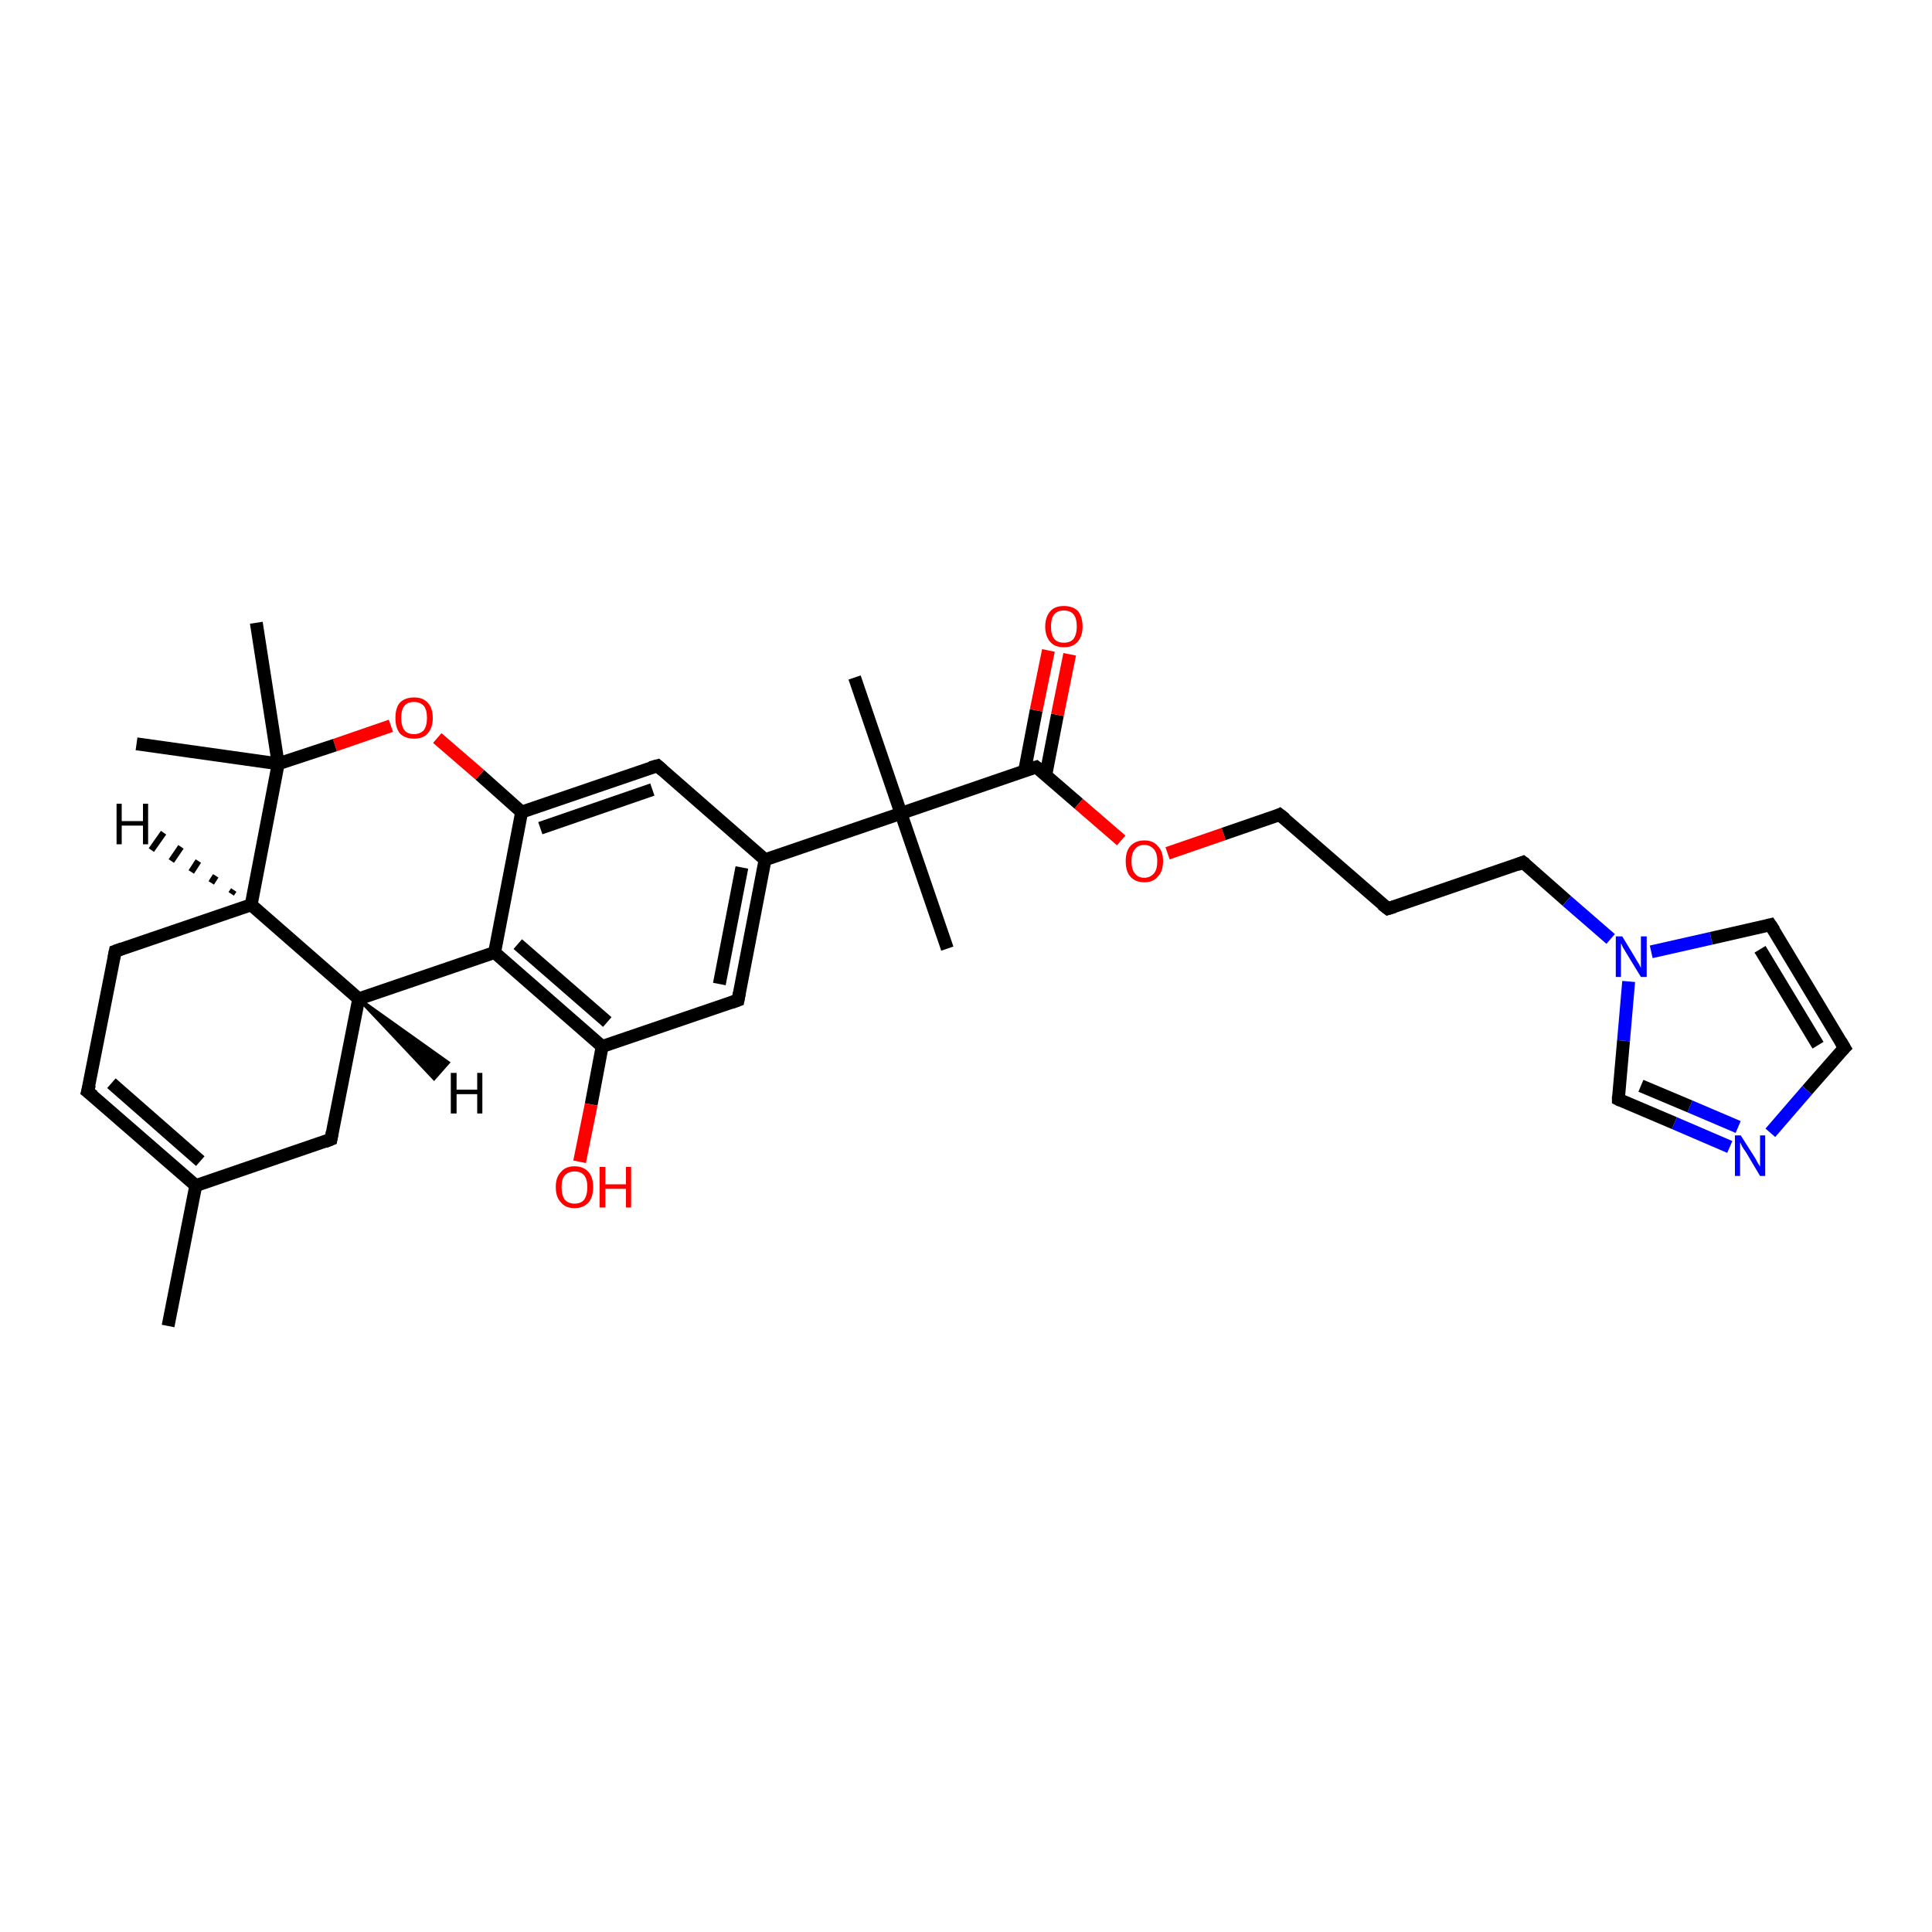 <?xml version='1.0' encoding='iso-8859-1'?>
<svg version='1.1' baseProfile='full'
              xmlns='http://www.w3.org/2000/svg'
                      xmlns:rdkit='http://www.rdkit.org/xml'
                      xmlns:xlink='http://www.w3.org/1999/xlink'
                  xml:space='preserve'
width='300px' height='300px' viewBox='0 0 300 300'>
<!-- END OF HEADER -->
<rect style='opacity:1.0;fill:#FFFFFF;stroke:none' width='300.0' height='300.0' x='0.0' y='0.0'> </rect>
<path class='bond-0 atom-0 atom-1' d='M 26.1,205.9 L 30.4,184.1' style='fill:none;fill-rule:evenodd;stroke:#000000;stroke-width:2.0px;stroke-linecap:butt;stroke-linejoin:miter;stroke-opacity:1' />
<path class='bond-1 atom-1 atom-2' d='M 30.4,184.1 L 13.6,169.5' style='fill:none;fill-rule:evenodd;stroke:#000000;stroke-width:2.0px;stroke-linecap:butt;stroke-linejoin:miter;stroke-opacity:1' />
<path class='bond-1 atom-1 atom-2' d='M 31.1,180.3 L 17.3,168.2' style='fill:none;fill-rule:evenodd;stroke:#000000;stroke-width:2.0px;stroke-linecap:butt;stroke-linejoin:miter;stroke-opacity:1' />
<path class='bond-2 atom-2 atom-3' d='M 13.6,169.5 L 17.9,147.7' style='fill:none;fill-rule:evenodd;stroke:#000000;stroke-width:2.0px;stroke-linecap:butt;stroke-linejoin:miter;stroke-opacity:1' />
<path class='bond-3 atom-3 atom-4' d='M 17.9,147.7 L 39.0,140.5' style='fill:none;fill-rule:evenodd;stroke:#000000;stroke-width:2.0px;stroke-linecap:butt;stroke-linejoin:miter;stroke-opacity:1' />
<path class='bond-4 atom-4 atom-5' d='M 39.0,140.5 L 55.7,155.1' style='fill:none;fill-rule:evenodd;stroke:#000000;stroke-width:2.0px;stroke-linecap:butt;stroke-linejoin:miter;stroke-opacity:1' />
<path class='bond-5 atom-5 atom-6' d='M 55.7,155.1 L 51.4,176.9' style='fill:none;fill-rule:evenodd;stroke:#000000;stroke-width:2.0px;stroke-linecap:butt;stroke-linejoin:miter;stroke-opacity:1' />
<path class='bond-6 atom-5 atom-7' d='M 55.7,155.1 L 76.8,147.9' style='fill:none;fill-rule:evenodd;stroke:#000000;stroke-width:2.0px;stroke-linecap:butt;stroke-linejoin:miter;stroke-opacity:1' />
<path class='bond-7 atom-7 atom-8' d='M 76.8,147.9 L 93.5,162.5' style='fill:none;fill-rule:evenodd;stroke:#000000;stroke-width:2.0px;stroke-linecap:butt;stroke-linejoin:miter;stroke-opacity:1' />
<path class='bond-7 atom-7 atom-8' d='M 80.4,146.6 L 94.3,158.7' style='fill:none;fill-rule:evenodd;stroke:#000000;stroke-width:2.0px;stroke-linecap:butt;stroke-linejoin:miter;stroke-opacity:1' />
<path class='bond-8 atom-8 atom-9' d='M 93.5,162.5 L 91.8,171.5' style='fill:none;fill-rule:evenodd;stroke:#000000;stroke-width:2.0px;stroke-linecap:butt;stroke-linejoin:miter;stroke-opacity:1' />
<path class='bond-8 atom-8 atom-9' d='M 91.8,171.5 L 90.0,180.4' style='fill:none;fill-rule:evenodd;stroke:#FF0000;stroke-width:2.0px;stroke-linecap:butt;stroke-linejoin:miter;stroke-opacity:1' />
<path class='bond-9 atom-8 atom-10' d='M 93.5,162.5 L 114.6,155.3' style='fill:none;fill-rule:evenodd;stroke:#000000;stroke-width:2.0px;stroke-linecap:butt;stroke-linejoin:miter;stroke-opacity:1' />
<path class='bond-10 atom-10 atom-11' d='M 114.6,155.3 L 118.8,133.5' style='fill:none;fill-rule:evenodd;stroke:#000000;stroke-width:2.0px;stroke-linecap:butt;stroke-linejoin:miter;stroke-opacity:1' />
<path class='bond-10 atom-10 atom-11' d='M 111.7,152.8 L 115.2,134.7' style='fill:none;fill-rule:evenodd;stroke:#000000;stroke-width:2.0px;stroke-linecap:butt;stroke-linejoin:miter;stroke-opacity:1' />
<path class='bond-11 atom-11 atom-12' d='M 118.8,133.5 L 102.1,118.9' style='fill:none;fill-rule:evenodd;stroke:#000000;stroke-width:2.0px;stroke-linecap:butt;stroke-linejoin:miter;stroke-opacity:1' />
<path class='bond-12 atom-12 atom-13' d='M 102.1,118.9 L 81.0,126.1' style='fill:none;fill-rule:evenodd;stroke:#000000;stroke-width:2.0px;stroke-linecap:butt;stroke-linejoin:miter;stroke-opacity:1' />
<path class='bond-12 atom-12 atom-13' d='M 101.3,122.6 L 83.9,128.6' style='fill:none;fill-rule:evenodd;stroke:#000000;stroke-width:2.0px;stroke-linecap:butt;stroke-linejoin:miter;stroke-opacity:1' />
<path class='bond-13 atom-13 atom-14' d='M 81.0,126.1 L 74.5,120.3' style='fill:none;fill-rule:evenodd;stroke:#000000;stroke-width:2.0px;stroke-linecap:butt;stroke-linejoin:miter;stroke-opacity:1' />
<path class='bond-13 atom-13 atom-14' d='M 74.5,120.3 L 67.9,114.6' style='fill:none;fill-rule:evenodd;stroke:#FF0000;stroke-width:2.0px;stroke-linecap:butt;stroke-linejoin:miter;stroke-opacity:1' />
<path class='bond-14 atom-14 atom-15' d='M 60.7,112.7 L 52.0,115.7' style='fill:none;fill-rule:evenodd;stroke:#FF0000;stroke-width:2.0px;stroke-linecap:butt;stroke-linejoin:miter;stroke-opacity:1' />
<path class='bond-14 atom-14 atom-15' d='M 52.0,115.7 L 43.2,118.6' style='fill:none;fill-rule:evenodd;stroke:#000000;stroke-width:2.0px;stroke-linecap:butt;stroke-linejoin:miter;stroke-opacity:1' />
<path class='bond-15 atom-15 atom-16' d='M 43.2,118.6 L 21.2,115.5' style='fill:none;fill-rule:evenodd;stroke:#000000;stroke-width:2.0px;stroke-linecap:butt;stroke-linejoin:miter;stroke-opacity:1' />
<path class='bond-16 atom-15 atom-17' d='M 43.2,118.6 L 39.8,96.7' style='fill:none;fill-rule:evenodd;stroke:#000000;stroke-width:2.0px;stroke-linecap:butt;stroke-linejoin:miter;stroke-opacity:1' />
<path class='bond-17 atom-11 atom-18' d='M 118.8,133.5 L 139.9,126.3' style='fill:none;fill-rule:evenodd;stroke:#000000;stroke-width:2.0px;stroke-linecap:butt;stroke-linejoin:miter;stroke-opacity:1' />
<path class='bond-18 atom-18 atom-19' d='M 139.9,126.3 L 132.7,105.2' style='fill:none;fill-rule:evenodd;stroke:#000000;stroke-width:2.0px;stroke-linecap:butt;stroke-linejoin:miter;stroke-opacity:1' />
<path class='bond-19 atom-18 atom-20' d='M 139.9,126.3 L 147.1,147.3' style='fill:none;fill-rule:evenodd;stroke:#000000;stroke-width:2.0px;stroke-linecap:butt;stroke-linejoin:miter;stroke-opacity:1' />
<path class='bond-20 atom-18 atom-21' d='M 139.9,126.3 L 160.9,119.1' style='fill:none;fill-rule:evenodd;stroke:#000000;stroke-width:2.0px;stroke-linecap:butt;stroke-linejoin:miter;stroke-opacity:1' />
<path class='bond-21 atom-21 atom-22' d='M 162.4,120.3 L 164.2,111.0' style='fill:none;fill-rule:evenodd;stroke:#000000;stroke-width:2.0px;stroke-linecap:butt;stroke-linejoin:miter;stroke-opacity:1' />
<path class='bond-21 atom-21 atom-22' d='M 164.2,111.0 L 166.1,101.6' style='fill:none;fill-rule:evenodd;stroke:#FF0000;stroke-width:2.0px;stroke-linecap:butt;stroke-linejoin:miter;stroke-opacity:1' />
<path class='bond-21 atom-21 atom-22' d='M 159.1,119.7 L 160.9,110.3' style='fill:none;fill-rule:evenodd;stroke:#000000;stroke-width:2.0px;stroke-linecap:butt;stroke-linejoin:miter;stroke-opacity:1' />
<path class='bond-21 atom-21 atom-22' d='M 160.9,110.3 L 162.8,101.0' style='fill:none;fill-rule:evenodd;stroke:#FF0000;stroke-width:2.0px;stroke-linecap:butt;stroke-linejoin:miter;stroke-opacity:1' />
<path class='bond-22 atom-21 atom-23' d='M 160.9,119.1 L 167.5,124.8' style='fill:none;fill-rule:evenodd;stroke:#000000;stroke-width:2.0px;stroke-linecap:butt;stroke-linejoin:miter;stroke-opacity:1' />
<path class='bond-22 atom-21 atom-23' d='M 167.5,124.8 L 174.1,130.5' style='fill:none;fill-rule:evenodd;stroke:#FF0000;stroke-width:2.0px;stroke-linecap:butt;stroke-linejoin:miter;stroke-opacity:1' />
<path class='bond-23 atom-23 atom-24' d='M 181.3,132.5 L 190.0,129.5' style='fill:none;fill-rule:evenodd;stroke:#FF0000;stroke-width:2.0px;stroke-linecap:butt;stroke-linejoin:miter;stroke-opacity:1' />
<path class='bond-23 atom-23 atom-24' d='M 190.0,129.5 L 198.7,126.5' style='fill:none;fill-rule:evenodd;stroke:#000000;stroke-width:2.0px;stroke-linecap:butt;stroke-linejoin:miter;stroke-opacity:1' />
<path class='bond-24 atom-24 atom-25' d='M 198.7,126.5 L 215.5,141.1' style='fill:none;fill-rule:evenodd;stroke:#000000;stroke-width:2.0px;stroke-linecap:butt;stroke-linejoin:miter;stroke-opacity:1' />
<path class='bond-25 atom-25 atom-26' d='M 215.5,141.1 L 236.5,133.9' style='fill:none;fill-rule:evenodd;stroke:#000000;stroke-width:2.0px;stroke-linecap:butt;stroke-linejoin:miter;stroke-opacity:1' />
<path class='bond-26 atom-26 atom-27' d='M 236.5,133.9 L 243.3,139.9' style='fill:none;fill-rule:evenodd;stroke:#000000;stroke-width:2.0px;stroke-linecap:butt;stroke-linejoin:miter;stroke-opacity:1' />
<path class='bond-26 atom-26 atom-27' d='M 243.3,139.9 L 250.1,145.8' style='fill:none;fill-rule:evenodd;stroke:#0000FF;stroke-width:2.0px;stroke-linecap:butt;stroke-linejoin:miter;stroke-opacity:1' />
<path class='bond-27 atom-27 atom-28' d='M 256.4,147.8 L 265.7,145.7' style='fill:none;fill-rule:evenodd;stroke:#0000FF;stroke-width:2.0px;stroke-linecap:butt;stroke-linejoin:miter;stroke-opacity:1' />
<path class='bond-27 atom-27 atom-28' d='M 265.7,145.7 L 274.9,143.6' style='fill:none;fill-rule:evenodd;stroke:#000000;stroke-width:2.0px;stroke-linecap:butt;stroke-linejoin:miter;stroke-opacity:1' />
<path class='bond-28 atom-28 atom-29' d='M 274.9,143.6 L 286.4,162.7' style='fill:none;fill-rule:evenodd;stroke:#000000;stroke-width:2.0px;stroke-linecap:butt;stroke-linejoin:miter;stroke-opacity:1' />
<path class='bond-28 atom-28 atom-29' d='M 273.3,147.4 L 282.3,162.3' style='fill:none;fill-rule:evenodd;stroke:#000000;stroke-width:2.0px;stroke-linecap:butt;stroke-linejoin:miter;stroke-opacity:1' />
<path class='bond-29 atom-29 atom-30' d='M 286.4,162.7 L 280.6,169.3' style='fill:none;fill-rule:evenodd;stroke:#000000;stroke-width:2.0px;stroke-linecap:butt;stroke-linejoin:miter;stroke-opacity:1' />
<path class='bond-29 atom-29 atom-30' d='M 280.6,169.3 L 274.9,175.9' style='fill:none;fill-rule:evenodd;stroke:#0000FF;stroke-width:2.0px;stroke-linecap:butt;stroke-linejoin:miter;stroke-opacity:1' />
<path class='bond-30 atom-30 atom-31' d='M 268.6,178.1 L 260.0,174.4' style='fill:none;fill-rule:evenodd;stroke:#0000FF;stroke-width:2.0px;stroke-linecap:butt;stroke-linejoin:miter;stroke-opacity:1' />
<path class='bond-30 atom-30 atom-31' d='M 260.0,174.4 L 251.3,170.7' style='fill:none;fill-rule:evenodd;stroke:#000000;stroke-width:2.0px;stroke-linecap:butt;stroke-linejoin:miter;stroke-opacity:1' />
<path class='bond-30 atom-30 atom-31' d='M 269.9,175.0 L 262.4,171.8' style='fill:none;fill-rule:evenodd;stroke:#0000FF;stroke-width:2.0px;stroke-linecap:butt;stroke-linejoin:miter;stroke-opacity:1' />
<path class='bond-30 atom-30 atom-31' d='M 262.4,171.8 L 254.8,168.6' style='fill:none;fill-rule:evenodd;stroke:#000000;stroke-width:2.0px;stroke-linecap:butt;stroke-linejoin:miter;stroke-opacity:1' />
<path class='bond-31 atom-6 atom-1' d='M 51.4,176.9 L 30.4,184.1' style='fill:none;fill-rule:evenodd;stroke:#000000;stroke-width:2.0px;stroke-linecap:butt;stroke-linejoin:miter;stroke-opacity:1' />
<path class='bond-32 atom-13 atom-7' d='M 81.0,126.1 L 76.8,147.9' style='fill:none;fill-rule:evenodd;stroke:#000000;stroke-width:2.0px;stroke-linecap:butt;stroke-linejoin:miter;stroke-opacity:1' />
<path class='bond-33 atom-31 atom-27' d='M 251.3,170.7 L 252.1,161.6' style='fill:none;fill-rule:evenodd;stroke:#000000;stroke-width:2.0px;stroke-linecap:butt;stroke-linejoin:miter;stroke-opacity:1' />
<path class='bond-33 atom-31 atom-27' d='M 252.1,161.6 L 252.9,152.4' style='fill:none;fill-rule:evenodd;stroke:#0000FF;stroke-width:2.0px;stroke-linecap:butt;stroke-linejoin:miter;stroke-opacity:1' />
<path class='bond-34 atom-15 atom-4' d='M 43.2,118.6 L 39.0,140.5' style='fill:none;fill-rule:evenodd;stroke:#000000;stroke-width:2.0px;stroke-linecap:butt;stroke-linejoin:miter;stroke-opacity:1' />
<path class='bond-35 atom-4 atom-32' d='M 35.9,138.8 L 36.3,138.2' style='fill:none;fill-rule:evenodd;stroke:#000000;stroke-width:1.0px;stroke-linecap:butt;stroke-linejoin:miter;stroke-opacity:1' />
<path class='bond-35 atom-4 atom-32' d='M 32.8,137.1 L 33.5,136.0' style='fill:none;fill-rule:evenodd;stroke:#000000;stroke-width:1.0px;stroke-linecap:butt;stroke-linejoin:miter;stroke-opacity:1' />
<path class='bond-35 atom-4 atom-32' d='M 29.7,135.4 L 30.8,133.7' style='fill:none;fill-rule:evenodd;stroke:#000000;stroke-width:1.0px;stroke-linecap:butt;stroke-linejoin:miter;stroke-opacity:1' />
<path class='bond-35 atom-4 atom-32' d='M 26.6,133.7 L 28.1,131.5' style='fill:none;fill-rule:evenodd;stroke:#000000;stroke-width:1.0px;stroke-linecap:butt;stroke-linejoin:miter;stroke-opacity:1' />
<path class='bond-35 atom-4 atom-32' d='M 23.5,132.0 L 25.4,129.3' style='fill:none;fill-rule:evenodd;stroke:#000000;stroke-width:1.0px;stroke-linecap:butt;stroke-linejoin:miter;stroke-opacity:1' />
<path class='bond-36 atom-5 atom-33' d='M 55.7,155.1 L 69.6,165.0 L 67.4,167.5 Z' style='fill:#000000;fill-rule:evenodd;fill-opacity:1;stroke:#000000;stroke-width:0.5px;stroke-linecap:butt;stroke-linejoin:miter;stroke-opacity:1;' />
<path d='M 14.5,170.2 L 13.6,169.5 L 13.9,168.4' style='fill:none;stroke:#000000;stroke-width:2.0px;stroke-linecap:butt;stroke-linejoin:miter;stroke-opacity:1;' />
<path d='M 17.7,148.7 L 17.9,147.7 L 19.0,147.3' style='fill:none;stroke:#000000;stroke-width:2.0px;stroke-linecap:butt;stroke-linejoin:miter;stroke-opacity:1;' />
<path d='M 51.6,175.8 L 51.4,176.9 L 50.4,177.3' style='fill:none;stroke:#000000;stroke-width:2.0px;stroke-linecap:butt;stroke-linejoin:miter;stroke-opacity:1;' />
<path d='M 113.5,155.7 L 114.6,155.3 L 114.8,154.2' style='fill:none;stroke:#000000;stroke-width:2.0px;stroke-linecap:butt;stroke-linejoin:miter;stroke-opacity:1;' />
<path d='M 102.9,119.6 L 102.1,118.9 L 101.0,119.2' style='fill:none;stroke:#000000;stroke-width:2.0px;stroke-linecap:butt;stroke-linejoin:miter;stroke-opacity:1;' />
<path d='M 159.9,119.4 L 160.9,119.1 L 161.3,119.4' style='fill:none;stroke:#000000;stroke-width:2.0px;stroke-linecap:butt;stroke-linejoin:miter;stroke-opacity:1;' />
<path d='M 198.3,126.7 L 198.7,126.5 L 199.6,127.2' style='fill:none;stroke:#000000;stroke-width:2.0px;stroke-linecap:butt;stroke-linejoin:miter;stroke-opacity:1;' />
<path d='M 214.6,140.4 L 215.5,141.1 L 216.5,140.8' style='fill:none;stroke:#000000;stroke-width:2.0px;stroke-linecap:butt;stroke-linejoin:miter;stroke-opacity:1;' />
<path d='M 235.5,134.3 L 236.5,133.9 L 236.9,134.2' style='fill:none;stroke:#000000;stroke-width:2.0px;stroke-linecap:butt;stroke-linejoin:miter;stroke-opacity:1;' />
<path d='M 274.5,143.7 L 274.9,143.6 L 275.5,144.5' style='fill:none;stroke:#000000;stroke-width:2.0px;stroke-linecap:butt;stroke-linejoin:miter;stroke-opacity:1;' />
<path d='M 285.8,161.7 L 286.4,162.7 L 286.1,163.0' style='fill:none;stroke:#000000;stroke-width:2.0px;stroke-linecap:butt;stroke-linejoin:miter;stroke-opacity:1;' />
<path d='M 251.7,170.9 L 251.3,170.7 L 251.3,170.2' style='fill:none;stroke:#000000;stroke-width:2.0px;stroke-linecap:butt;stroke-linejoin:miter;stroke-opacity:1;' />
<path class='atom-9' d='M 86.3 184.3
Q 86.3 182.8, 87.1 182.0
Q 87.8 181.1, 89.2 181.1
Q 90.6 181.1, 91.4 182.0
Q 92.1 182.8, 92.1 184.3
Q 92.1 185.9, 91.4 186.7
Q 90.6 187.6, 89.2 187.6
Q 87.8 187.6, 87.1 186.7
Q 86.3 185.9, 86.3 184.3
M 89.2 186.9
Q 90.2 186.9, 90.7 186.3
Q 91.2 185.6, 91.2 184.3
Q 91.2 183.1, 90.7 182.5
Q 90.2 181.9, 89.2 181.9
Q 88.3 181.9, 87.7 182.5
Q 87.2 183.1, 87.2 184.3
Q 87.2 185.6, 87.7 186.3
Q 88.3 186.9, 89.2 186.9
' fill='#FF0000'/>
<path class='atom-9' d='M 93.1 181.2
L 94.0 181.2
L 94.0 183.9
L 97.2 183.9
L 97.2 181.2
L 98.0 181.2
L 98.0 187.5
L 97.2 187.5
L 97.2 184.6
L 94.0 184.6
L 94.0 187.5
L 93.1 187.5
L 93.1 181.2
' fill='#FF0000'/>
<path class='atom-14' d='M 61.4 111.5
Q 61.4 109.9, 62.1 109.1
Q 62.9 108.3, 64.3 108.3
Q 65.7 108.3, 66.4 109.1
Q 67.2 109.9, 67.2 111.5
Q 67.2 113.0, 66.4 113.9
Q 65.7 114.7, 64.3 114.7
Q 62.9 114.7, 62.1 113.9
Q 61.4 113.0, 61.4 111.5
M 64.3 114.0
Q 65.2 114.0, 65.8 113.4
Q 66.3 112.7, 66.3 111.5
Q 66.3 110.2, 65.8 109.6
Q 65.2 109.0, 64.3 109.0
Q 63.3 109.0, 62.8 109.6
Q 62.3 110.2, 62.3 111.5
Q 62.3 112.7, 62.8 113.4
Q 63.3 114.0, 64.3 114.0
' fill='#FF0000'/>
<path class='atom-22' d='M 162.3 97.3
Q 162.3 95.8, 163.1 94.9
Q 163.8 94.1, 165.2 94.1
Q 166.6 94.1, 167.4 94.9
Q 168.1 95.8, 168.1 97.3
Q 168.1 98.8, 167.3 99.7
Q 166.6 100.5, 165.2 100.5
Q 163.8 100.5, 163.1 99.7
Q 162.3 98.8, 162.3 97.3
M 165.2 99.8
Q 166.2 99.8, 166.7 99.2
Q 167.2 98.5, 167.2 97.3
Q 167.2 96.0, 166.7 95.4
Q 166.2 94.8, 165.2 94.8
Q 164.2 94.8, 163.7 95.4
Q 163.2 96.0, 163.2 97.3
Q 163.2 98.6, 163.7 99.2
Q 164.2 99.8, 165.2 99.8
' fill='#FF0000'/>
<path class='atom-23' d='M 174.8 133.7
Q 174.8 132.2, 175.5 131.4
Q 176.3 130.5, 177.7 130.5
Q 179.1 130.5, 179.8 131.4
Q 180.6 132.2, 180.6 133.7
Q 180.6 135.3, 179.8 136.1
Q 179.1 137.0, 177.7 137.0
Q 176.3 137.0, 175.5 136.1
Q 174.8 135.3, 174.8 133.7
M 177.7 136.3
Q 178.6 136.3, 179.2 135.6
Q 179.7 135.0, 179.7 133.7
Q 179.7 132.5, 179.2 131.9
Q 178.6 131.2, 177.7 131.2
Q 176.7 131.2, 176.2 131.9
Q 175.7 132.5, 175.7 133.7
Q 175.7 135.0, 176.2 135.6
Q 176.7 136.3, 177.7 136.3
' fill='#FF0000'/>
<path class='atom-27' d='M 251.9 145.4
L 253.9 148.7
Q 254.1 149.1, 254.5 149.7
Q 254.8 150.3, 254.8 150.3
L 254.8 145.4
L 255.7 145.4
L 255.7 151.7
L 254.8 151.7
L 252.6 148.1
Q 252.3 147.6, 252.0 147.1
Q 251.8 146.6, 251.7 146.5
L 251.7 151.7
L 250.9 151.7
L 250.9 145.4
L 251.9 145.4
' fill='#0000FF'/>
<path class='atom-30' d='M 270.3 176.3
L 272.4 179.6
Q 272.6 179.9, 272.9 180.5
Q 273.3 181.1, 273.3 181.2
L 273.3 176.3
L 274.1 176.3
L 274.1 182.6
L 273.3 182.6
L 271.1 178.9
Q 270.8 178.5, 270.5 178.0
Q 270.3 177.5, 270.2 177.4
L 270.2 182.6
L 269.4 182.6
L 269.4 176.3
L 270.3 176.3
' fill='#0000FF'/>
<path class='atom-32' d='M 18.1 124.8
L 18.9 124.8
L 18.9 127.5
L 22.2 127.5
L 22.2 124.8
L 23.0 124.8
L 23.0 131.1
L 22.2 131.1
L 22.2 128.2
L 18.9 128.2
L 18.9 131.1
L 18.1 131.1
L 18.1 124.8
' fill='#000000'/>
<path class='atom-33' d='M 70.0 166.6
L 70.9 166.6
L 70.9 169.2
L 74.1 169.2
L 74.1 166.6
L 74.9 166.6
L 74.9 172.9
L 74.1 172.9
L 74.1 169.9
L 70.9 169.9
L 70.9 172.9
L 70.0 172.9
L 70.0 166.6
' fill='#000000'/>
</svg>
